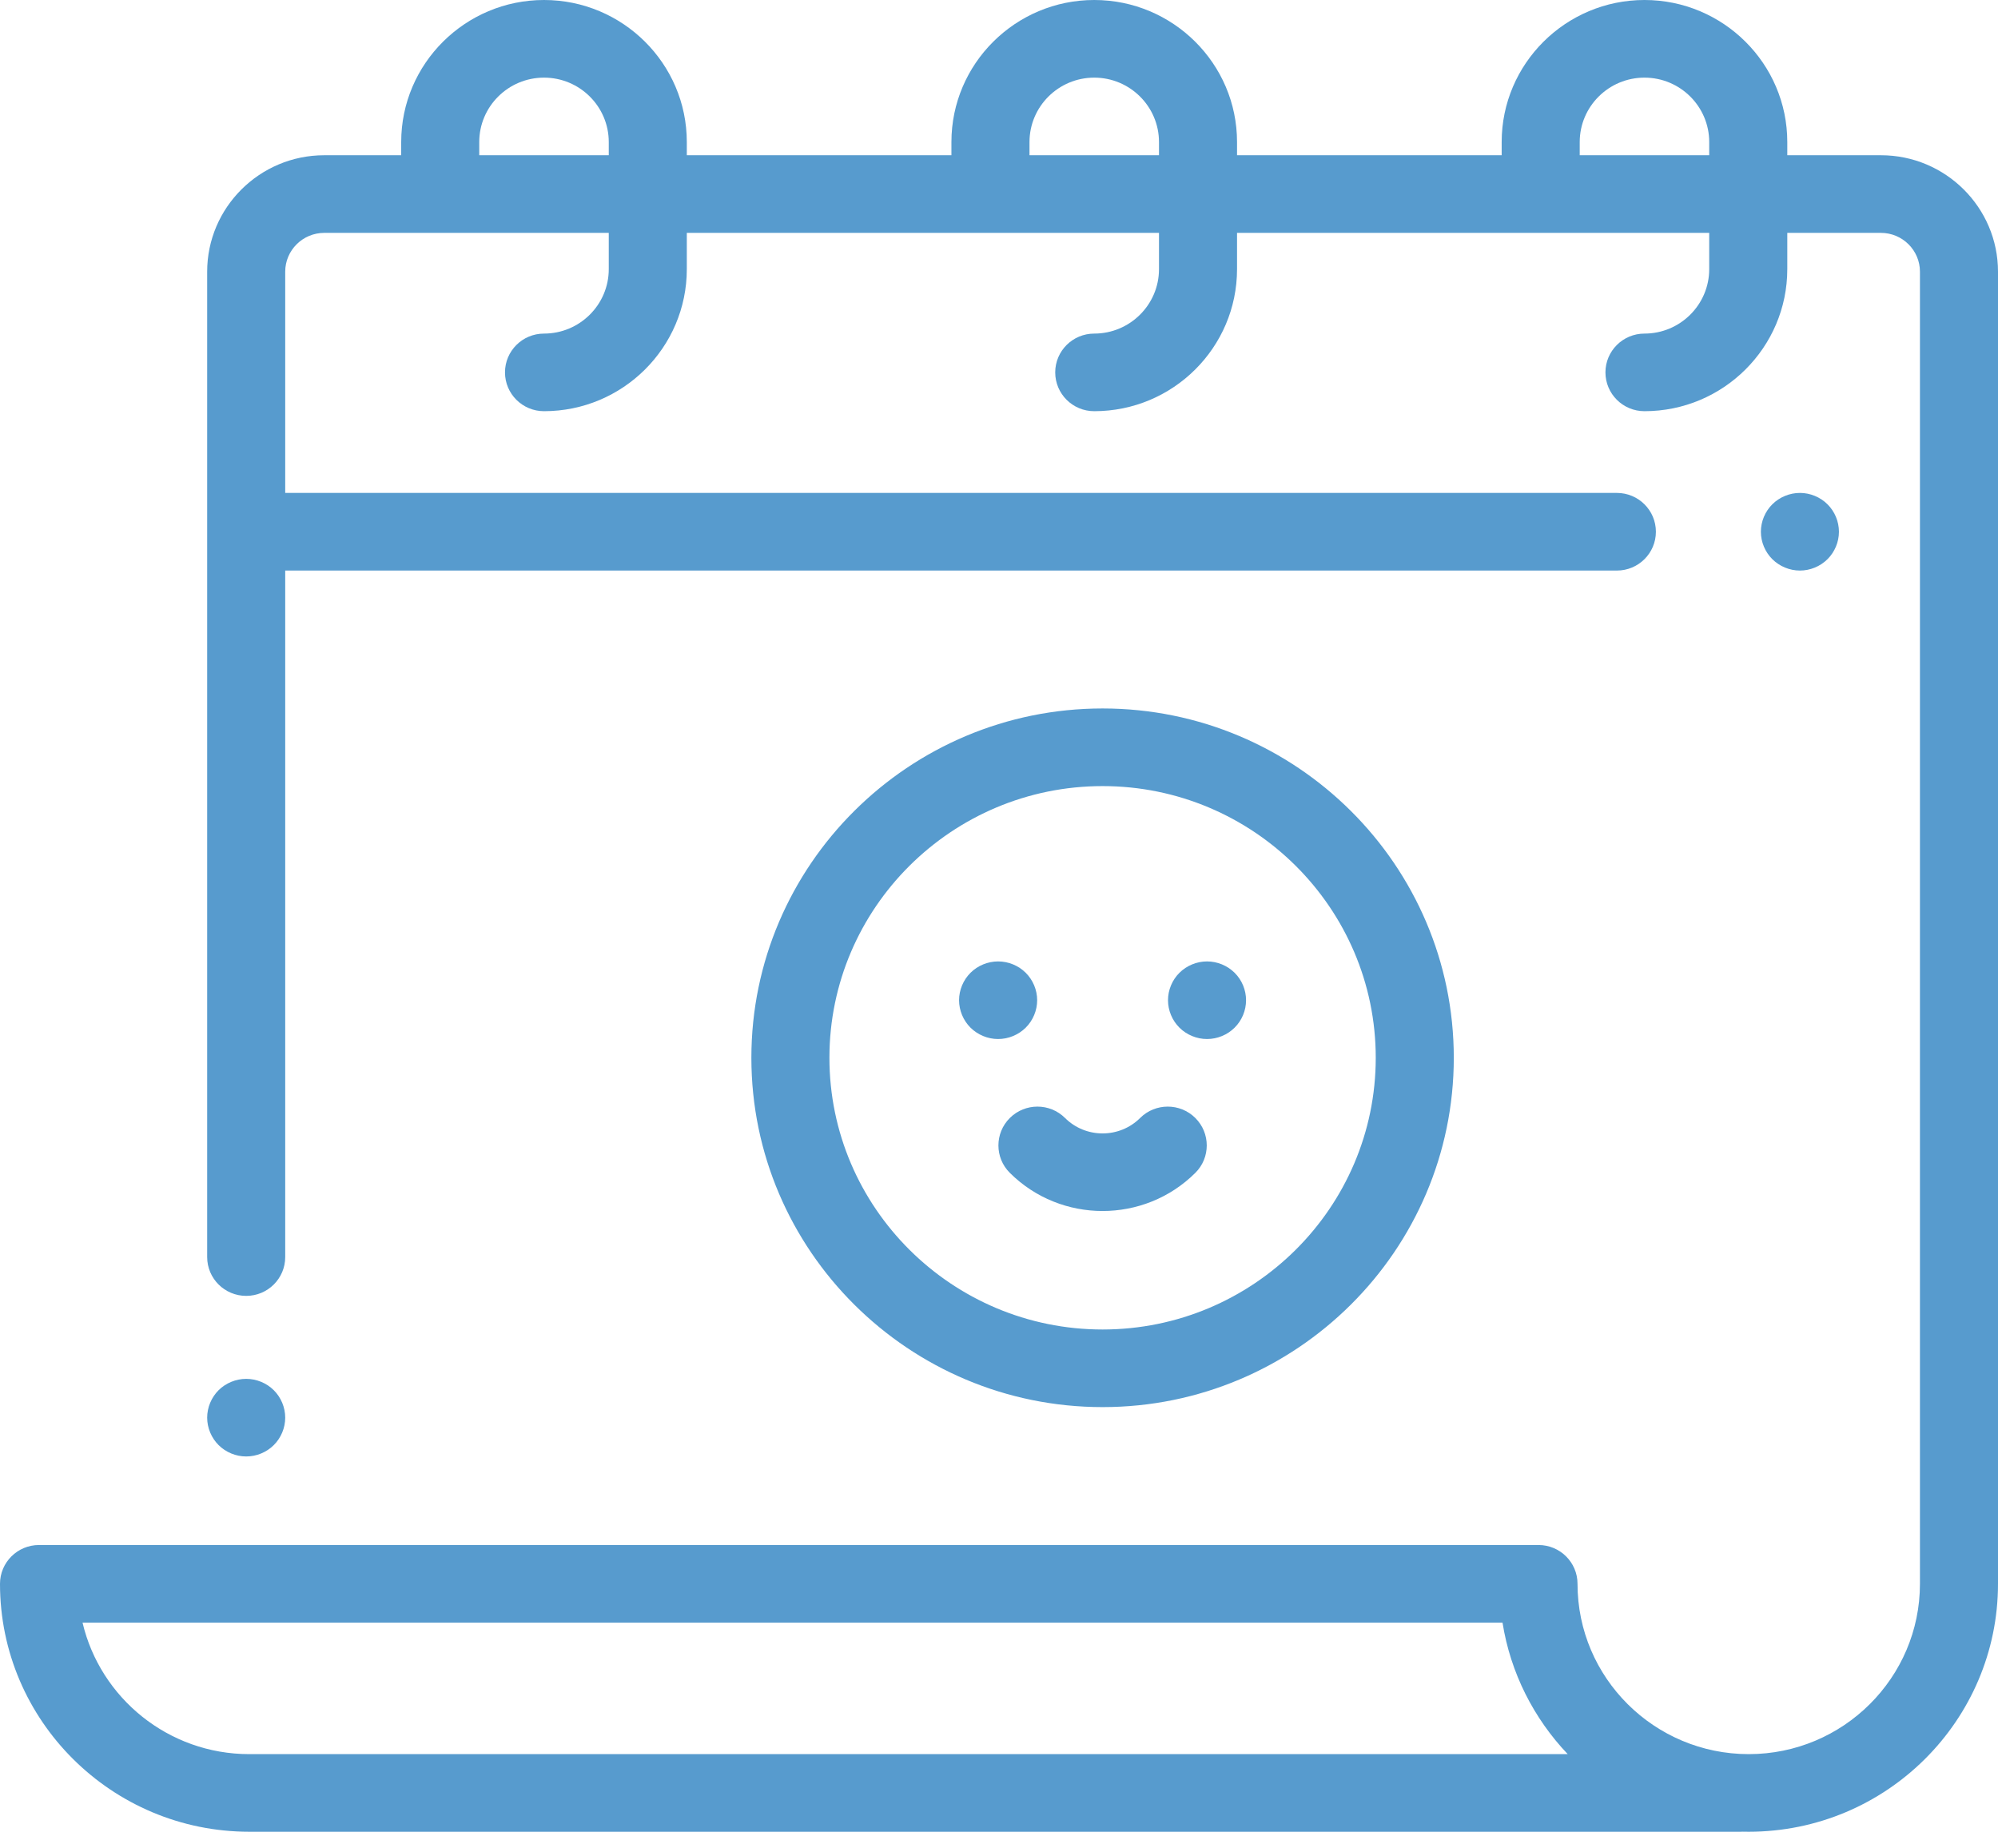 <svg 
 xmlns="http://www.w3.org/2000/svg"
 xmlns:xlink="http://www.w3.org/1999/xlink"
 width="80px" height="74px">
<path fill-rule="evenodd"  fill="rgb(87, 155, 206)"
 d="M73.173,20.189 C73.464,20.478 73.631,20.879 73.631,21.288 C73.631,21.697 73.464,22.097 73.173,22.387 C72.883,22.675 72.480,22.842 72.069,22.842 C71.658,22.842 71.255,22.675 70.964,22.387 C70.673,22.097 70.506,21.697 70.506,21.288 C70.506,20.879 70.673,20.478 70.964,20.189 C71.255,19.900 71.658,19.734 72.069,19.734 C72.480,19.734 72.883,19.900 73.173,20.189 ZM58.210,42.348 C58.210,50.059 51.902,56.333 44.148,56.333 C36.393,56.333 30.085,50.059 30.085,42.348 C30.085,34.637 36.393,28.363 44.148,28.363 C51.902,28.363 58.210,34.637 58.210,42.348 ZM33.210,42.348 C33.210,48.346 38.117,53.226 44.148,53.226 C50.178,53.226 55.085,48.346 55.085,42.348 C55.085,36.350 50.178,31.471 44.148,31.471 C38.117,31.471 33.210,36.350 33.210,42.348 ZM47.861,44.758 C48.471,45.365 48.471,46.349 47.861,46.955 C46.837,47.974 45.492,48.482 44.147,48.482 C42.803,48.482 41.458,47.974 40.434,46.955 C39.824,46.349 39.824,45.365 40.434,44.758 C41.045,44.151 42.034,44.151 42.644,44.758 C43.473,45.582 44.822,45.582 45.651,44.758 C46.261,44.151 47.251,44.151 47.861,44.758 ZM39.964,41.597 C39.553,41.597 39.152,41.431 38.859,41.142 C38.569,40.853 38.401,40.452 38.401,40.043 C38.401,39.634 38.569,39.234 38.859,38.945 C39.150,38.656 39.553,38.490 39.964,38.490 C40.377,38.490 40.780,38.656 41.070,38.945 C41.361,39.234 41.528,39.634 41.528,40.043 C41.528,40.452 41.361,40.853 41.070,41.142 C40.778,41.431 40.377,41.597 39.964,41.597 ZM46.767,40.043 C46.767,39.634 46.934,39.234 47.225,38.945 C47.516,38.656 47.919,38.490 48.330,38.490 C48.741,38.490 49.144,38.656 49.434,38.945 C49.727,39.234 49.892,39.634 49.892,40.043 C49.892,40.452 49.727,40.853 49.434,41.142 C49.144,41.431 48.742,41.597 48.330,41.597 C47.919,41.597 47.516,41.431 47.225,41.142 C46.934,40.853 46.767,40.452 46.767,40.043 ZM9.858,55.202 C10.269,55.202 10.672,55.368 10.962,55.656 C11.253,55.945 11.420,56.347 11.420,56.755 C11.420,57.164 11.253,57.565 10.962,57.854 C10.672,58.143 10.269,58.309 9.858,58.309 C9.445,58.309 9.044,58.143 8.753,57.854 C8.463,57.565 8.295,57.164 8.295,56.755 C8.295,56.347 8.463,55.945 8.753,55.656 C9.044,55.368 9.447,55.202 9.858,55.202 ZM70.020,73.333 C69.940,73.333 69.860,73.332 69.780,73.330 C69.749,73.332 69.717,73.333 69.686,73.333 L9.980,73.333 C4.477,73.333 -0.000,68.881 -0.000,63.408 C-0.000,62.549 0.700,61.854 1.562,61.854 L61.602,61.854 C62.464,61.854 63.164,62.549 63.164,63.408 C63.164,67.167 66.239,70.226 70.020,70.226 C73.800,70.226 76.875,67.167 76.875,63.408 L76.875,10.877 C76.875,10.021 76.174,9.323 75.312,9.323 L71.563,9.323 L71.563,10.776 C71.563,13.912 68.997,16.462 65.845,16.462 C64.982,16.462 64.282,15.767 64.282,14.908 C64.282,14.051 64.982,13.355 65.845,13.355 C67.274,13.355 68.437,12.197 68.437,10.776 L68.437,9.323 L49.531,9.323 L49.531,10.776 C49.531,13.912 46.966,16.462 43.813,16.462 C42.950,16.462 42.251,15.767 42.251,14.908 C42.251,14.051 42.950,13.355 43.813,13.355 C45.243,13.355 46.406,12.197 46.406,10.776 L46.406,9.323 L27.500,9.323 L27.500,10.776 C27.500,13.912 24.935,16.462 21.782,16.462 C20.919,16.462 20.220,15.767 20.220,14.908 C20.220,14.051 20.919,13.355 21.782,13.355 C23.212,13.355 24.375,12.197 24.375,10.776 L24.375,9.323 L20.937,9.323 L12.983,9.323 C12.121,9.323 11.420,10.021 11.420,10.877 L11.420,19.734 L64.739,19.734 C65.603,19.734 66.302,20.430 66.302,21.288 C66.302,22.146 65.603,22.842 64.739,22.842 L11.420,22.842 L11.420,50.326 C11.420,51.185 10.720,51.880 9.858,51.880 C8.995,51.880 8.295,51.185 8.295,50.326 L8.295,10.877 C8.295,8.307 10.398,6.215 12.983,6.215 L16.064,6.215 L16.064,5.687 C16.064,2.551 18.629,0.000 21.782,0.000 C24.935,0.000 27.500,2.551 27.500,5.687 L27.500,6.215 L38.095,6.215 L38.095,5.687 C38.095,2.551 40.660,0.000 43.813,0.000 C46.966,0.000 49.531,2.551 49.531,5.687 L49.531,6.215 L60.127,6.215 L60.127,5.687 C60.127,2.551 62.692,0.000 65.845,0.000 C68.997,0.000 71.563,2.551 71.563,5.687 L71.563,6.215 L75.312,6.215 C77.897,6.215 80.000,8.307 80.000,10.877 L80.000,63.408 C80.000,68.881 75.523,73.333 70.020,73.333 ZM60.161,64.962 L3.305,64.962 C4.014,67.975 6.738,70.226 9.980,70.226 L62.772,70.226 C61.418,68.803 60.482,66.982 60.161,64.962 ZM24.375,5.687 C24.375,4.264 23.212,3.108 21.782,3.108 C20.352,3.108 19.189,4.264 19.189,5.687 L19.189,6.215 L20.937,6.215 L24.375,6.215 L24.375,5.687 ZM46.406,5.687 C46.406,4.264 45.243,3.108 43.813,3.108 C42.384,3.108 41.221,4.264 41.221,5.687 L41.221,6.215 L46.406,6.215 L46.406,5.687 ZM68.437,5.687 C68.437,4.264 67.274,3.108 65.845,3.108 C64.415,3.108 63.252,4.264 63.252,5.687 L63.252,6.215 L68.437,6.215 L68.437,5.687 Z"/>
</svg>